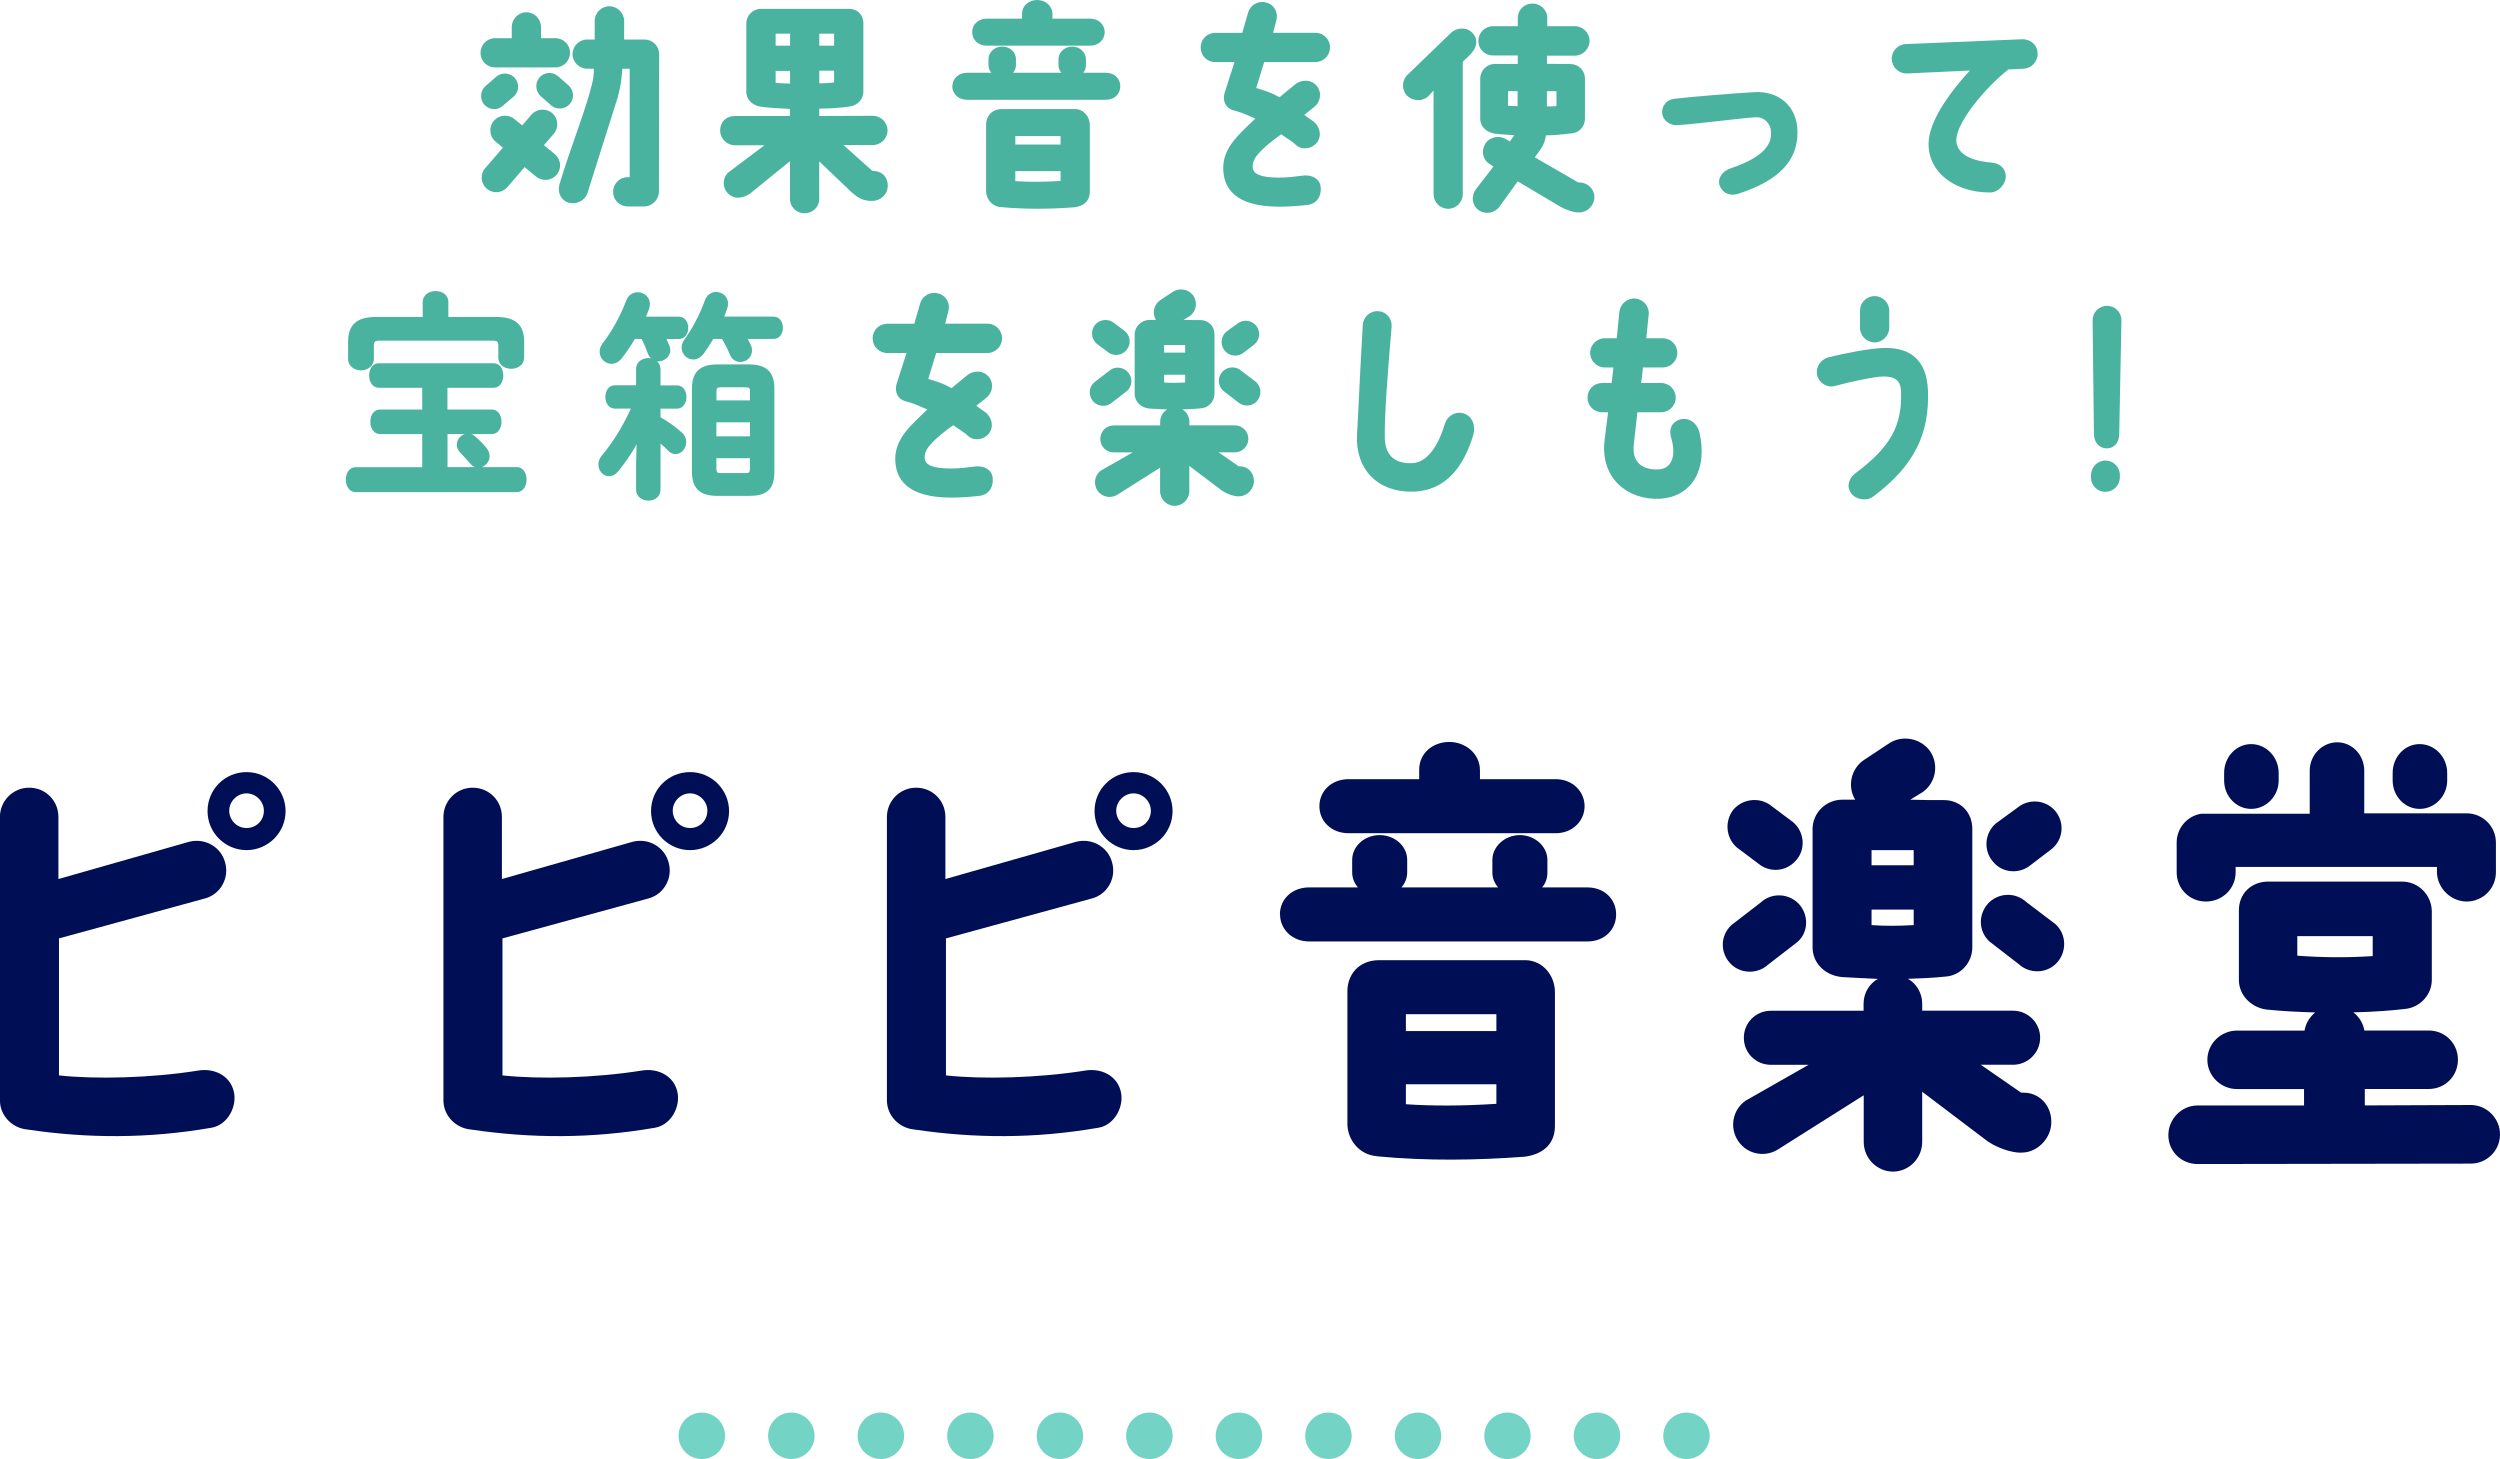 <?xml version="1.0" encoding="UTF-8"?>
<svg id="_レイヤー_2" data-name="レイヤー 2" xmlns="http://www.w3.org/2000/svg" viewBox="0 0 360.77 210.55">
  <defs>
    <style>
      .cls-1 {
        fill: #73d4c6;
      }

      .cls-1, .cls-2, .cls-3 {
        stroke-width: 0px;
      }

      .cls-2 {
        fill: #49b39f;
      }

      .cls-3 {
        fill: #000e56;
      }
    </style>
  </defs>
  <g id="contents">
    <g id="ttl_pipipi-music-hall_sp">
      <g>
        <path class="cls-3" d="M8.51,135.42v19.77c5.31.58,13.38.38,20.09-.7,2.3-.38,4.54.7,5.12,2.94.58,2.24-.9,4.93-3.2,5.31-9.22,1.6-17.92,1.54-26.56.26-2.18-.19-3.97-1.98-3.97-4.22v-40.89c0-2.3,1.86-4.22,4.22-4.22s4.22,1.86,4.22,4.22v8.96l18.88-5.38c2.3-.58,4.61.77,5.18,3.01.64,2.24-.7,4.61-2.94,5.18l-21.05,5.76ZM41.21,117.05c0,3.14-2.56,5.63-5.63,5.63s-5.63-2.5-5.63-5.63,2.5-5.63,5.63-5.63,5.63,2.56,5.63,5.63ZM38.08,116.99c0-1.34-1.15-2.5-2.5-2.5s-2.5,1.15-2.5,2.5,1.09,2.5,2.5,2.5,2.5-1.09,2.5-2.5Z"/>
        <path class="cls-3" d="M72.51,135.42v19.77c5.31.58,13.38.38,20.09-.7,2.3-.38,4.54.7,5.12,2.94.58,2.24-.9,4.93-3.2,5.31-9.22,1.6-17.92,1.54-26.56.26-2.18-.19-3.97-1.98-3.97-4.22v-40.89c0-2.3,1.86-4.22,4.22-4.22s4.22,1.86,4.22,4.22v8.96l18.88-5.38c2.3-.58,4.61.77,5.18,3.01.64,2.24-.7,4.61-2.94,5.18l-21.05,5.76ZM105.21,117.05c0,3.14-2.56,5.63-5.63,5.63s-5.63-2.5-5.63-5.63,2.5-5.63,5.63-5.63,5.63,2.56,5.63,5.63ZM102.08,116.99c0-1.34-1.15-2.5-2.5-2.5s-2.5,1.15-2.5,2.5,1.09,2.5,2.5,2.5,2.5-1.09,2.5-2.5Z"/>
        <path class="cls-3" d="M136.51,135.42v19.77c5.31.58,13.38.38,20.09-.7,2.3-.38,4.54.7,5.12,2.94.58,2.24-.9,4.93-3.2,5.31-9.22,1.6-17.92,1.54-26.56.26-2.18-.19-3.97-1.98-3.97-4.22v-40.89c0-2.3,1.86-4.22,4.22-4.22s4.22,1.86,4.22,4.22v8.96l18.88-5.38c2.3-.58,4.61.77,5.18,3.01.64,2.24-.7,4.61-2.94,5.18l-21.05,5.76ZM169.21,117.05c0,3.14-2.56,5.63-5.63,5.63s-5.63-2.5-5.63-5.63,2.5-5.63,5.63-5.63,5.63,2.56,5.63,5.63ZM166.08,116.99c0-1.34-1.15-2.5-2.5-2.5s-2.5,1.15-2.5,2.5,1.09,2.5,2.5,2.5,2.5-1.09,2.5-2.5Z"/>
        <path class="cls-3" d="M184.7,131.96c0-2.18,1.73-3.9,4.22-3.9h7.04c-.51-.58-.83-1.34-.83-2.18v-1.79c0-1.98,1.79-3.58,3.97-3.58s3.97,1.6,3.97,3.58v1.79c0,.83-.32,1.6-.83,2.18h13.95c-.51-.58-.83-1.34-.83-2.11v-1.86c0-1.92,1.79-3.58,3.97-3.58s3.97,1.66,3.97,3.58v1.86c0,.77-.26,1.54-.77,2.11h6.53c2.5,0,4.16,1.73,4.16,3.9s-1.66,3.9-4.16,3.9h-40.12c-2.5,0-4.22-1.79-4.22-3.9ZM213.57,111.16v1.28h10.94c2.43,0,4.16,1.79,4.16,3.9s-1.73,3.9-4.16,3.9h-29.89c-2.5,0-4.22-1.73-4.22-3.9s1.73-3.9,4.22-3.9h10.18v-1.34c0-2.5,2.05-4.03,4.35-4.03s4.42,1.66,4.42,4.1ZM198.66,166.84c-2.5-.19-4.22-2.37-4.22-4.67v-19.13c0-2.37,1.6-4.42,4.48-4.48h21.25c2.5.06,4.22,2.24,4.22,4.61v19.33c0,2.37-1.47,4.03-4.35,4.42-6.85.51-14.02.64-21.37-.06ZM202.88,148.79h13.06v-2.43h-13.06v2.43ZM202.88,159.35c3.78.26,8.13.26,13.06-.06v-2.82h-13.06v2.88Z"/>
        <path class="cls-3" d="M249.86,133.5l4.22-3.26c1.6-1.47,4.03-1.34,5.5.19,1.47,1.6,1.41,4.1-.19,5.5l-4.22,3.26c-1.6,1.47-4.1,1.34-5.5-.19-1.47-1.6-1.41-4.03.19-5.5ZM250.18,116.79c1.41-1.6,3.9-1.79,5.5-.45l3.07,2.3c1.66,1.41,1.86,3.9.45,5.5-1.41,1.66-3.84,1.86-5.5.45l-3.07-2.3c-1.6-1.41-1.79-3.84-.45-5.5ZM268.93,158.07l-12.16,7.68c-1.92,1.34-4.54.9-5.89-1.02-1.34-1.92-.9-4.54,1.02-5.89l9.09-5.18h-5.44c-2.18,0-3.9-1.73-3.9-3.9s1.73-3.9,3.9-3.9h13.38v-1.02c0-1.54.83-2.88,2.05-3.58-1.79-.06-3.58-.19-5.12-.26-2.37-.19-4.29-1.92-4.29-4.29v-17.09c0-2.3,1.92-4.22,4.29-4.22h1.86c-1.15-1.86-.64-4.42,1.22-5.7l3.58-2.37c1.92-1.34,4.67-.83,6.02,1.09,1.28,1.92.83,4.54-1.09,5.89l-1.79,1.09c1.66.06,3.39.06,4.99.06,2.24.06,3.97,1.73,3.97,4.16v17.09c0,2.24-1.73,4.1-3.9,4.22-1.73.19-3.52.26-5.38.32,1.22.7,2.05,2.05,2.05,3.58v1.02h13.12c2.11,0,3.9,1.73,3.9,3.9s-1.79,3.9-3.9,3.9h-4.67l5.82,4.03h.26c2.37-.06,4.1,1.86,4.1,4.16.06,2.37-1.98,4.42-4.1,4.48-.9.13-3.14-.32-5.06-1.6l-9.47-7.17v7.23c0,2.37-1.92,4.29-4.22,4.29s-4.22-1.92-4.22-4.29v-6.72ZM270.08,124.86h6.08v-2.18h-6.08v2.18ZM276.16,133.5v-2.24h-6.08v2.24c1.79.13,3.78.13,6.08,0ZM286.91,130.36c1.47-1.54,3.9-1.66,5.5-.19l4.22,3.2c1.6,1.47,1.66,3.97.19,5.57-1.41,1.54-3.9,1.66-5.5.19l-4.22-3.26c-1.6-1.47-1.66-3.9-.19-5.5ZM287.61,124.35c-1.41-1.6-1.22-4.1.38-5.5l3.07-2.24c1.66-1.41,4.1-1.22,5.5.38,1.41,1.66,1.22,4.1-.45,5.5l-3.01,2.3c-1.66,1.41-4.16,1.22-5.5-.45Z"/>
        <path class="cls-3" d="M360.77,163.7c0,2.37-1.92,4.22-4.22,4.22l-39.42.06c-2.37,0-4.22-1.86-4.22-4.16s1.86-4.29,4.22-4.29h15.36v-2.37h-9.66c-2.37,0-4.29-1.92-4.29-4.22s1.92-4.22,4.29-4.22h9.73c.19-1.09.77-1.98,1.54-2.62-2.43-.06-4.8-.19-6.66-.38-2.37-.13-4.35-1.98-4.35-4.29v-9.92c-.06-2.62,1.86-4.29,4.22-4.29h19.33c2.37,0,4.22,1.92,4.29,4.22v9.98c0,2.11-1.66,3.9-3.71,4.16-2.11.26-4.8.45-7.62.51.83.64,1.41,1.54,1.6,2.62h9.28c2.37,0,4.22,1.86,4.22,4.22s-1.86,4.22-4.22,4.22h-9.22v2.37l15.29-.06c2.3,0,4.22,1.92,4.22,4.22ZM341.18,111.23v6.14h14.78c2.3,0,4.22,1.86,4.22,4.22v4.29c0,2.37-1.92,4.22-4.22,4.22s-4.29-1.98-4.29-4.29v-.7h-29.05v.77c0,2.37-1.92,4.22-4.29,4.22s-4.22-1.86-4.22-4.22v-4.29c0-2.11,1.54-3.84,3.52-4.16h15.68v-6.21c0-2.24,1.79-4.1,3.97-4.1s3.9,1.86,3.9,4.1ZM324.86,116.73c-2.18,0-3.9-1.86-3.9-4.1v-1.09c0-2.3,1.73-4.16,3.9-4.16s3.97,1.86,3.97,4.16v1.09c0,2.24-1.79,4.1-3.97,4.1ZM331.52,137.91c3.33.26,7.04.32,10.88.06v-2.88h-10.88v2.82ZM349.18,116.73c-2.18,0-3.9-1.86-3.9-4.1v-1.09c0-2.3,1.73-4.16,3.9-4.16s3.97,1.86,3.97,4.16v1.09c0,2.24-1.79,4.1-3.97,4.1Z"/>
      </g>
      <g>
        <path class="cls-1" d="M101.28,210.55c-.22,0-.44-.02-.66-.07-.21-.04-.42-.1-.63-.19-.2-.08-.39-.18-.57-.3-.19-.13-.36-.27-.51-.42-.63-.63-.99-1.49-.99-2.37s.36-1.75.99-2.38c.15-.15.32-.29.51-.41.18-.12.37-.23.57-.31.21-.08.42-.15.63-.19.43-.09.88-.09,1.31,0,.22.04.43.11.63.19.2.08.4.19.58.31.18.12.36.26.51.41.15.16.29.33.42.51.12.19.22.38.3.58.09.21.15.42.2.63.04.22.06.44.06.66,0,.88-.36,1.74-.98,2.37-.15.15-.33.29-.51.42-.18.12-.38.22-.58.3-.2.09-.41.15-.63.19-.21.05-.43.07-.65.07Z"/>
        <path class="cls-1" d="M227.1,207.2c0-1.86,1.5-3.36,3.36-3.36h0c1.85,0,3.35,1.5,3.35,3.36h0c0,1.85-1.5,3.35-3.35,3.35h0c-1.86,0-3.36-1.5-3.36-3.35ZM214.19,207.2c0-1.86,1.5-3.36,3.35-3.36h0c1.85,0,3.35,1.5,3.35,3.36h0c0,1.85-1.5,3.35-3.35,3.35h0c-1.85,0-3.35-1.5-3.35-3.35ZM201.27,207.2c0-1.86,1.5-3.36,3.35-3.36h0c1.85,0,3.36,1.5,3.36,3.36h0c0,1.85-1.51,3.35-3.36,3.35h0c-1.85,0-3.35-1.5-3.35-3.35ZM188.35,207.2c0-1.86,1.5-3.36,3.35-3.36h0c1.86,0,3.36,1.5,3.36,3.36h0c0,1.85-1.5,3.35-3.36,3.35h0c-1.85,0-3.35-1.5-3.35-3.35ZM175.43,207.2c0-1.86,1.5-3.36,3.36-3.36h0c1.85,0,3.35,1.5,3.35,3.36h0c0,1.85-1.5,3.35-3.35,3.35h0c-1.86,0-3.36-1.5-3.36-3.35ZM162.51,207.2c0-1.86,1.5-3.36,3.36-3.36h0c1.85,0,3.35,1.5,3.35,3.36h0c0,1.85-1.5,3.35-3.35,3.35h0c-1.86,0-3.36-1.5-3.36-3.35ZM149.6,207.2c0-1.86,1.5-3.36,3.35-3.36h0c1.85,0,3.35,1.5,3.35,3.36h0c0,1.85-1.5,3.35-3.35,3.35h0c-1.85,0-3.35-1.5-3.35-3.35ZM136.68,207.2c0-1.86,1.5-3.36,3.35-3.36h0c1.85,0,3.36,1.5,3.36,3.36h0c0,1.85-1.51,3.35-3.36,3.35h0c-1.85,0-3.35-1.5-3.35-3.35ZM123.76,207.2c0-1.86,1.5-3.36,3.35-3.36h0c1.86,0,3.36,1.5,3.36,3.36h0c0,1.85-1.5,3.35-3.36,3.35h0c-1.85,0-3.35-1.5-3.35-3.35ZM110.84,207.2c0-1.86,1.5-3.36,3.36-3.36h0c1.85,0,3.35,1.5,3.35,3.36h0c0,1.85-1.5,3.35-3.35,3.35h0c-1.86,0-3.36-1.5-3.36-3.35Z"/>
        <path class="cls-1" d="M243.37,210.55c-.21,0-.44-.02-.65-.07-.22-.04-.43-.1-.63-.19-.2-.08-.4-.18-.58-.3-.18-.13-.35-.27-.51-.42-.62-.63-.98-1.49-.98-2.37s.36-1.75.98-2.38c.16-.15.33-.29.51-.41.18-.12.38-.23.58-.31s.41-.15.63-.19c.43-.09.88-.09,1.31,0,.21.04.43.11.63.19.2.08.39.19.58.31.18.12.35.26.51.41.15.16.29.33.41.51.12.19.23.38.31.58.09.21.15.42.19.63.05.22.07.44.07.66,0,.88-.36,1.74-.98,2.37-.16.15-.33.29-.51.42-.19.12-.38.22-.58.3-.2.09-.42.15-.63.19-.22.05-.44.07-.66.07Z"/>
      </g>
      <g>
        <path class="cls-2" d="M69.34,7.62c0-1.15.93-2.11,2.11-2.11h2.4v-1.6c0-1.18.96-2.14,2.11-2.14s2.11.96,2.11,2.14v1.6h2.08c1.18,0,2.11.96,2.11,2.11s-.93,2.11-2.11,2.11h-8.7c-1.18,0-2.11-.93-2.11-2.11ZM69.91,15.13c-.7-.8-.64-1.98.13-2.69l1.54-1.34c.77-.7,1.98-.64,2.69.13.7.77.67,1.98-.13,2.69l-1.54,1.31c-.77.74-1.95.67-2.69-.1ZM70.04,24.25l2.53-2.94-1.12-.93c-.86-.77-.93-2.11-.16-2.98.8-.86,2.14-.96,3.01-.16l1.06.86,1.34-1.57c.77-.86,2.11-.96,3.01-.19.86.77.96,2.11.19,2.98l-1.41,1.63,1.63,1.34c.86.77.96,2.11.16,2.98-.77.86-2.11.93-2.98.16l-1.6-1.31-2.5,2.91c-.77.86-2.08.96-2.98.19-.86-.77-.96-2.11-.19-2.98ZM78.07,13.92c-.8-.67-.9-1.89-.26-2.69.67-.83,1.89-.93,2.69-.26l1.5,1.31c.8.67.93,1.89.26,2.69-.67.8-1.89.93-2.69.26l-1.5-1.31ZM90.07,3.01v2.69h2.94c1.15,0,2.11.93,2.11,2.11,0,.1-.03,19.87-.03,19.87-.03,1.22-1.09,2.11-2.11,2.11h-2.4c-1.18,0-2.11-.96-2.11-2.11s.93-2.11,2.11-2.11h.29v-15.65h-1.06c-.13,1.6-.22,2.46-.67,4.13l-4.35,13.76c-.32,1.12-1.6,1.76-2.72,1.44-1.12-.32-1.66-1.5-1.34-2.62,1.44-4.9,3.68-10.4,4.67-14.37.29-1.12.29-1.57.29-2.34h-.93c-1.18,0-2.14-.96-2.14-2.11s.96-2.11,2.14-2.11h1.06v-2.69c0-1.15.96-2.11,2.11-2.11s2.14.96,2.14,2.11Z"/>
        <path class="cls-2" d="M118.23,15.68v1.06l7.74-.03c1.15,0,2.11.96,2.11,2.11s-.96,2.11-2.11,2.11h-4.26l4.19,3.74h.03c1.18-.03,2.18.7,2.18,2.14,0,1.25-1.06,2.18-2.21,2.18h-.45c-1.06-.1-1.73-.51-2.56-1.25l-4.67-4.45v5.44c0,1.15-.96,2.05-2.11,2.05s-2.11-.9-2.11-2.05v-5.47l-5.79,4.7c-1.15.74-2.34.8-3.17-.06-.8-.8-.83-2.24.1-3.04l5.18-3.9h-4.26c-1.18,0-2.14-.96-2.14-2.14s.83-2.08,2.14-2.08h7.94v-1.02c-.96-.06-3.3-.16-4.19-.32-1.15-.16-2.11-.96-2.11-2.14V3.39c0-1.15.93-2.11,2.08-2.11h12.7c1.18-.03,2.11.77,2.11,2.11v9.86c0,.99-.74,1.98-2.11,2.14-.99.16-3.01.29-4.26.29ZM114.01,4.86h-2.08v1.73h2.08v-1.73ZM114.01,10.24h-2.08v1.73c.58.03,1.54.06,2.08.1v-1.82ZM118.23,6.59h2.14v-1.73h-2.14v1.73ZM118.23,12.03c.83,0,1.5-.06,2.14-.13v-1.7h-2.14v1.82Z"/>
        <path class="cls-2" d="M137.44,12.45c0-1.09.86-1.95,2.11-1.95h3.52c-.26-.29-.42-.67-.42-1.09v-.9c0-.99.9-1.79,1.98-1.79s1.98.8,1.98,1.79v.9c0,.42-.16.8-.42,1.09h6.98c-.26-.29-.42-.67-.42-1.06v-.93c0-.96.9-1.79,1.98-1.79s1.98.83,1.98,1.79v.93c0,.38-.13.77-.38,1.06h3.26c1.25,0,2.08.86,2.08,1.95s-.83,1.95-2.08,1.95h-20.06c-1.25,0-2.11-.9-2.11-1.95ZM151.87,2.05v.64h5.47c1.22,0,2.08.9,2.08,1.95s-.86,1.95-2.08,1.95h-14.94c-1.25,0-2.11-.86-2.11-1.95s.86-1.95,2.11-1.95h5.09v-.67c0-1.25,1.02-2.02,2.18-2.02s2.21.83,2.21,2.05ZM144.41,29.89c-1.25-.1-2.11-1.18-2.11-2.34v-9.57c0-1.18.8-2.21,2.24-2.24h10.62c1.25.03,2.11,1.12,2.11,2.3v9.66c0,1.18-.74,2.02-2.18,2.21-3.42.26-7.01.32-10.69-.03ZM146.52,20.86h6.53v-1.22h-6.53v1.22ZM146.52,26.14c1.89.13,4.06.13,6.53-.03v-1.41h-6.53v1.44Z"/>
        <path class="cls-2" d="M191.93,6.85c0,1.18-.96,2.11-2.11,2.11h-7.39l-1.15,3.74c1.09.35,2.14.61,3.36,1.34.74-.64,1.57-1.28,2.37-1.95.7-.51,2.14-.8,3.07.38.7.93.48,2.27-.45,2.98-.48.38-.96.77-1.41,1.12.32.32,1.25.83,1.57,1.18.8.83.93,2.11.16,2.94-.8.86-2.18.99-3.01.16-.48-.48-1.57-1.09-2.05-1.47-1.12.8-2.56,1.86-3.58,3.14-.35.45-.58,1.09-.54,1.57,0,.99,1.09,1.54,3.78,1.54,1.28,0,2.5-.16,3.49-.29,1.15-.16,2.37.38,2.53,1.54.19,1.28-.45,2.5-1.86,2.69-1.15.13-2.62.26-4.16.26-6.46-.03-8-2.78-8.03-5.57,0-1.44.54-2.72,1.5-3.94.74-.93,1.82-1.98,3.14-3.2-.86-.38-2.05-.93-2.98-1.15-1.7-.38-1.66-1.89-1.47-2.53l1.44-4.48h-2.78c-1.18,0-2.11-.93-2.11-2.11s.93-2.11,2.11-2.11h3.9l.86-2.98c.35-1.12,1.54-1.73,2.66-1.38,1.12.32,1.73,1.5,1.38,2.62l-.45,1.73h6.11c1.15,0,2.11.93,2.11,2.11Z"/>
        <path class="cls-2" d="M203,13.76c-.77-.86-.7-2.24.16-3.01l6.27-6.05c.86-.77,2.27-.8,3.07.06.77.86.77,1.92-.26,3.04l-1.15,1.12v19.07c0,1.18-.93,2.14-2.11,2.14s-2.11-.96-2.11-2.14v-14.91l-.77.83c-.9.8-2.3.7-3.1-.16ZM213.34,5.89c0-1.15.93-2.11,2.11-2.11h3.58v-1.25c.03-1.15.96-2.02,2.11-2.02s2.14.9,2.14,2.05v1.22h4c1.15,0,2.11.96,2.11,2.11s-.96,2.14-2.11,2.14h-4.03v1.18c1.47,0,2.18.03,3.36.03s2.11.93,2.11,2.08v5.82c0,1.15-.86,2.05-1.98,2.11-1.31.16-2.37.26-3.65.29-.13.74-.22,1.15-.7,1.89l-.9,1.28,6.27,3.62h.19c1.15,0,2.14.96,2.14,2.11s-.99,2.21-2.14,2.21h-.42c-.61-.06-1.73-.45-2.37-.83l-6.14-3.65-2.66,3.68c-.67.93-2.08,1.15-3.01.45-.96-.7-1.06-2.05-.38-2.98.61-.83,1.66-2.08,2.53-3.3l-.58-.38c-.99-.64-1.18-1.92-.58-2.91.64-.99,2.02-1.25,3.01-.64l.54.32c.1-.16.22-.29.29-.42.13-.16.22-.32.32-.48-.93-.06-1.98-.13-2.78-.22-1.15-.19-2.11-.96-2.11-2.14v-5.82c0-1.15.96-2.11,2.11-2.11h3.3v-1.22h-3.58c-1.18,0-2.11-.93-2.11-2.11ZM219,13.15h-1.38v2.11c.35.03.8.03,1.38.06v-2.18ZM223.23,15.36c.51-.03.8.03,1.38-.06v-2.14h-1.38v2.21Z"/>
        <path class="cls-2" d="M259.39,19.1c0,4.13-2.69,6.94-8.45,8.83-1.54.51-2.53-.29-2.82-1.28-.22-.83.26-1.92,1.73-2.4,5.73-1.92,5.73-4.19,5.73-5.15,0-1.15-.9-2.24-2.21-2.18-2.18.13-8.67.99-11.42,1.15-.38.06-1.92-.29-2.08-1.73-.1-1.06.67-1.98,1.73-2.08,3.04-.35,8.29-.77,11.55-.96,3.39-.22,6.24,1.89,6.24,5.79Z"/>
        <path class="cls-2" d="M272.99,8.54c-.03-1.18.9-2.14,2.05-2.18l16.83-.7c.86,0,2.11.54,2.18,2.05.03,1.18-.9,2.18-2.08,2.21l-2.14.1c-3.2,2.5-7.36,7.42-7.52,10.08-.06,1.57,1.22,3.04,5.06,3.36,1.15.1,2.05.77,2.08,1.95.03,1.15-1.09,2.37-2.24,2.37-5.7,0-9.47-3.55-8.83-7.9.45-3.04,3.26-6.88,5.89-9.7l-9.09.42c-1.18.03-2.14-.9-2.18-2.05Z"/>
        <g>
          <path class="cls-2" d="M64.31,59.36h6.68c.75,0,1.12.74,1.12,1.5s-.37,1.5-1.12,1.5h-6.68v5.31h10.28c.78,0,1.15.77,1.15,1.54s-.37,1.54-1.15,1.54h-23.27c-.75,0-1.15-.77-1.15-1.54s.4-1.54,1.15-1.54h9.88v-5.31h-6.36c-.75,0-1.12-.77-1.12-1.5s.37-1.5,1.12-1.5h6.36v-3.68h-6.54c-.75,0-1.12-.77-1.12-1.5s.37-1.5,1.12-1.5h16.58c.75,0,1.12.74,1.12,1.5s-.37,1.5-1.12,1.5h-6.94v3.68ZM61.26,43.62c0-.9.81-1.34,1.58-1.34s1.58.45,1.58,1.34v2.4h7.17c2.74,0,3.77,1.06,3.77,3.33v2.24c0,.93-.81,1.38-1.58,1.38s-1.61-.45-1.61-1.38v-1.7c0-.7-.26-.99-1.09-.99h-16.3c-.83,0-1.09.29-1.09.99v1.89c0,.93-.81,1.41-1.58,1.41s-1.61-.48-1.61-1.41v-2.43c0-2.27,1.04-3.33,3.77-3.33h7v-2.4ZM69.99,64.77c.29.35.43.7.43,1.06,0,.77-.66,1.41-1.38,1.41-.32,0-.66-.13-.92-.45-.49-.58-1.04-1.15-1.5-1.63-.29-.29-.43-.64-.43-.96,0-.74.63-1.38,1.35-1.38.29,0,.58.1.86.35.52.45,1.09.99,1.58,1.6Z"/>
          <path class="cls-2" d="M74.59,71.02h-23.27c-.93,0-1.42-.91-1.42-1.8s.49-1.8,1.42-1.8h9.61v-4.78h-6.1c-.91,0-1.39-.89-1.39-1.77,0-1.04.57-1.77,1.39-1.77h6.1v-3.14h-6.27c-.91,0-1.39-.89-1.39-1.77,0-1.04.57-1.77,1.39-1.77h16.58c.82,0,1.39.73,1.39,1.77,0,.88-.48,1.77-1.39,1.77h-6.67v3.14h6.41c.82,0,1.39.73,1.39,1.77,0,.88-.48,1.77-1.39,1.77h-2.96c.19.07.37.18.54.33.66.57,1.19,1.11,1.61,1.63.33.4.49.81.49,1.22,0,.72-.5,1.36-1.14,1.59h5.05c.97,0,1.42.94,1.42,1.8s-.44,1.8-1.42,1.8ZM51.33,67.95c-.58,0-.88.64-.88,1.27s.3,1.27.88,1.27h23.27c.7,0,.88-.8.88-1.27s-.19-1.27-.88-1.27h-10.55v-5.85h6.95c.63,0,.85-.74.85-1.24,0-.62-.26-1.24-.85-1.24h-6.95v-4.21h7.21c.63,0,.86-.74.86-1.24,0-.62-.26-1.24-.86-1.24h-16.58c-.59,0-.85.62-.85,1.24,0,.5.23,1.24.85,1.24h6.8v4.21h-6.63c-.59,0-.86.62-.86,1.24,0,.5.23,1.24.86,1.24h6.63v5.85h-10.14ZM64.58,67.41h3.96c-.24-.09-.46-.25-.63-.46-.47-.55-.99-1.1-1.48-1.61-.32-.32-.51-.74-.51-1.15,0-.7.48-1.33,1.12-1.56h-2.46v4.78ZM67.54,63.08c-.58,0-1.09.52-1.09,1.11,0,.27.13.55.35.77.5.52,1.03,1.08,1.51,1.65.25.31.56.35.72.35.59,0,1.11-.53,1.11-1.14,0-.29-.12-.59-.37-.89h0c-.4-.5-.91-1.01-1.55-1.57-.22-.2-.44-.29-.69-.29ZM52.11,53.45c-.93,0-1.88-.58-1.88-1.68v-2.43c0-2.49,1.25-3.6,4.04-3.6h6.73v-2.13c0-1.06.93-1.61,1.85-1.61s1.85.5,1.85,1.61v2.13h6.9c2.79,0,4.04,1.11,4.04,3.6v2.24c0,1.08-.93,1.64-1.85,1.64s-1.88-.51-1.88-1.64v-1.7c0-.54-.12-.72-.83-.72h-16.3c-.71,0-.83.18-.83.72v1.89c0,1.09-.95,1.68-1.85,1.68ZM54.27,46.29c-2.52,0-3.5.86-3.5,3.06v2.43c0,.78.7,1.14,1.34,1.14s1.32-.39,1.32-1.14v-1.89c0-.88.41-1.26,1.36-1.26h16.3c.95,0,1.36.38,1.36,1.26v1.7c0,.77.68,1.11,1.35,1.11.63,0,1.32-.35,1.32-1.11v-2.24c0-2.2-.98-3.06-3.5-3.06h-7.44v-2.67c0-.74-.66-1.08-1.32-1.08s-1.32.34-1.32,1.08v2.67h-7.26Z"/>
        </g>
        <g>
          <path class="cls-2" d="M92.17,62.98c-.86,1.73-1.96,3.42-3.2,4.9-.35.42-.72.58-1.09.58-.69,0-1.27-.64-1.27-1.44,0-.35.14-.74.43-1.09,1.76-2.08,3.25-4.61,4.41-7.23h-2.74c-.72,0-1.09-.7-1.09-1.41s.37-1.41,1.06-1.41h3.37v-2.59c0-.9.75-1.34,1.5-1.34s1.5.45,1.5,1.34v2.59h2.65c.72,0,1.09.7,1.09,1.41s-.37,1.41-1.09,1.41h-2.65v1.66c1.18.64,2.22,1.41,3.08,2.18.46.38.63.86.63,1.28,0,.77-.6,1.44-1.27,1.44-.32,0-.63-.13-.92-.45-.43-.45-.98-.93-1.53-1.38v7.2c0,.9-.75,1.34-1.5,1.34s-1.5-.45-1.5-1.34v-3.68l.12-3.97ZM97.95,45.95c.75,0,1.09.67,1.09,1.34s-.35,1.34-1.09,1.34h-2.22c.23.42.4.83.58,1.25.09.22.14.42.14.61,0,.83-.72,1.38-1.44,1.38-.52,0-1.04-.29-1.3-.99-.26-.7-.55-1.44-.95-2.24h-1.32c-.6,1.06-1.27,2.05-1.93,2.88-.4.51-.86.7-1.3.7-.78,0-1.44-.67-1.44-1.47,0-.38.14-.77.43-1.12,1.35-1.73,2.62-4.1,3.4-6.18.26-.7.86-1.02,1.41-1.02.78,0,1.5.58,1.5,1.41,0,.22-.03.42-.12.64-.17.48-.37.99-.6,1.47h5.15ZM111.63,45.95c.75,0,1.09.67,1.09,1.34s-.35,1.34-1.09,1.34h-4.17c.26.42.46.86.66,1.28.12.22.14.45.14.67,0,.8-.69,1.38-1.41,1.38-.49,0-1.01-.26-1.27-.9-.32-.77-.72-1.6-1.21-2.43h-1.58c-.46.8-.98,1.6-1.47,2.27-.4.51-.83.7-1.27.7-.75,0-1.41-.67-1.41-1.47,0-.32.11-.67.37-1.02,1.18-1.6,2.27-3.74,2.99-5.76.26-.67.81-.96,1.35-.96.72,0,1.44.54,1.44,1.41,0,.19-.03.42-.12.64-.17.48-.35.99-.58,1.5h7.51ZM103.54,71.3c-2.48,0-3.43-1.02-3.43-3.23v-11.97c0-2.21.95-3.23,3.43-3.23h4.52c2.48,0,3.43,1.02,3.43,3.23v11.97c0,2.66-1.24,3.23-3.43,3.23h-4.52ZM108.49,56.58c0-.7-.17-.96-.92-.96h-3.54c-.75,0-.92.26-.92.96v1.47h5.38v-1.47ZM103.11,63.23h5.38v-2.56h-5.38v2.56ZM107.57,68.54c.75,0,.92-.26.92-.96v-1.73h-5.38v1.73c0,.77.23.96.92.96h3.54Z"/>
          <path class="cls-2" d="M93.55,72.24c-.88,0-1.76-.55-1.76-1.61v-3.68l.08-2.83c-.79,1.41-1.71,2.75-2.69,3.93-.37.44-.81.67-1.3.67-.85,0-1.53-.77-1.53-1.71,0-.42.17-.87.49-1.26,1.59-1.88,3.03-4.22,4.2-6.79h-2.32c-.89,0-1.36-.84-1.36-1.68s.46-1.68,1.33-1.68h3.1v-2.32c0-1.21,1.16-1.76,2.15-1.58-.2-.19-.36-.44-.47-.73-.23-.64-.5-1.32-.86-2.06h-1c-.59,1.02-1.24,1.98-1.87,2.78-.52.67-1.11.81-1.5.81-.93,0-1.71-.8-1.71-1.74,0-.45.17-.9.49-1.29,1.27-1.62,2.55-3.96,3.35-6.1.27-.73.92-1.2,1.66-1.2.97,0,1.76.75,1.76,1.68,0,.27-.04.49-.13.74-.15.41-.29.78-.44,1.11h4.74c.94,0,1.36.84,1.36,1.61s-.43,1.61-1.36,1.61h-1.78c.14.29.26.58.38.87.09.23.17.47.17.72,0,1.1-1.05,1.73-1.91,1.63.3.27.5.65.5,1.15v2.32h2.38c.89,0,1.36.84,1.36,1.68s-.47,1.68-1.36,1.68h-2.38v1.24c1.04.58,2.05,1.3,2.99,2.13.63.52.72,1.15.72,1.48,0,.91-.72,1.71-1.53,1.71-.42,0-.8-.18-1.12-.54-.28-.29-.64-.62-1.06-.98v6.63c0,1.06-.89,1.61-1.76,1.61ZM92.47,61.77l-.15,5.18v3.67c0,.74.64,1.08,1.23,1.08s1.23-.34,1.23-1.08v-7.76l.44.36c.64.52,1.16.99,1.55,1.4.22.25.46.37.73.37.52,0,1-.56,1-1.17,0-.23-.07-.69-.54-1.07-.96-.85-1.98-1.57-3.04-2.15l-.14-.08v-2.09h2.92c.54,0,.83-.57.83-1.14s-.28-1.14-.83-1.14h-2.92v-2.86c0-.74-.64-1.08-1.23-1.08s-1.23.34-1.23,1.08v2.86h-3.64c-.52,0-.8.57-.8,1.14s.28,1.14.83,1.14h3.15l-.16.38c-1.21,2.77-2.75,5.29-4.45,7.3-.24.29-.37.62-.37.92,0,.65.45,1.17,1,1.17.33,0,.62-.16.89-.48,1.2-1.42,2.29-3.1,3.16-4.84l.54-1.08ZM92.02,42.7c-.41,0-.93.22-1.16.85-.82,2.19-2.14,4.59-3.44,6.25-.25.31-.38.63-.38.95,0,.65.54,1.2,1.17,1.2.41,0,.77-.2,1.08-.6.65-.81,1.31-1.79,1.91-2.85l.08-.13h1.64l.07.15c.41.82.71,1.58.96,2.27.26.71.77.82,1.04.82.56,0,1.17-.42,1.17-1.11,0-.13-.04-.28-.13-.51-.18-.42-.34-.82-.56-1.21l-.22-.4h2.67c.61,0,.83-.58.83-1.08s-.22-1.08-.83-1.08h-5.58l.18-.38c.2-.41.39-.88.59-1.45.07-.18.1-.34.1-.55,0-.7-.64-1.14-1.23-1.14ZM108.06,71.56h-4.52c-2.55,0-3.69-1.08-3.69-3.5v-11.97c0-2.42,1.14-3.5,3.69-3.5h4.52c2.55,0,3.69,1.08,3.69,3.5v11.97c0,2.9-1.48,3.5-3.69,3.5ZM103.54,53.13c-2.27,0-3.16.83-3.16,2.96v11.97c0,2.13.89,2.96,3.16,2.96h4.52c2.05,0,3.16-.47,3.16-2.96v-11.97c0-2.13-.89-2.96-3.16-2.96h-4.52ZM107.57,68.81h-3.54c-.87,0-1.19-.33-1.19-1.23v-2h5.92v2c0,.76-.2,1.23-1.19,1.23ZM103.38,66.12v1.46c0,.63.12.69.65.69h3.54c.56,0,.65-.1.65-.69v-1.46h-4.85ZM108.76,63.5h-5.92v-3.1h5.92v3.1ZM103.38,62.97h4.85v-2.02h-4.85v2.02ZM108.76,58.32h-5.92v-1.74c0-.76.2-1.23,1.19-1.23h3.54c.99,0,1.19.47,1.19,1.23v1.74ZM103.38,57.78h4.85v-1.2c0-.6-.09-.69-.65-.69h-3.54c-.56,0-.65.1-.65.69v1.2ZM106.85,52.24c-.68,0-1.25-.4-1.52-1.06-.32-.78-.7-1.54-1.12-2.27h-1.28c-.44.75-.93,1.51-1.41,2.16-.43.54-.92.81-1.48.81-.91,0-1.68-.8-1.68-1.74,0-.4.15-.8.43-1.18,1.12-1.52,2.23-3.65,2.96-5.69.28-.71.87-1.14,1.6-1.14.84,0,1.71.63,1.71,1.68,0,.26-.04.51-.13.74l-.08.23c-.11.3-.21.6-.34.91h7.11c.94,0,1.36.84,1.36,1.61s-.43,1.61-1.36,1.61h-3.71c.12.23.23.46.34.68l.1.21c.15.3.17.59.17.79,0,.91-.75,1.64-1.68,1.64ZM102.64,48.37h1.89l.08.13c.46.79.88,1.62,1.23,2.47.27.66.8.73,1.02.73.55,0,1.14-.45,1.14-1.11,0-.23-.04-.4-.11-.55l-.11-.22c-.17-.35-.34-.71-.55-1.04l-.25-.41h4.66c.61,0,.83-.58.83-1.08s-.22-1.08-.83-1.08h-7.93l.17-.38c.19-.42.34-.84.48-1.24l.09-.24c.07-.17.1-.36.1-.55,0-.71-.6-1.14-1.17-1.14-.51,0-.91.29-1.1.79-.75,2.11-1.86,4.24-3.03,5.82-.21.29-.32.58-.32.87,0,.64.53,1.2,1.14,1.2.39,0,.74-.2,1.06-.6.48-.66,1-1.46,1.45-2.24l.08-.13Z"/>
        </g>
        <path class="cls-2" d="M144.6,48.83c0,1.18-.96,2.11-2.11,2.11h-7.39l-1.15,3.74c1.09.35,2.14.61,3.36,1.34.74-.64,1.57-1.28,2.37-1.95.7-.51,2.14-.8,3.07.38.7.93.48,2.27-.45,2.98-.48.38-.96.77-1.41,1.12.32.32,1.25.83,1.57,1.18.8.83.93,2.11.16,2.94-.8.86-2.18.99-3.01.16-.48-.48-1.57-1.09-2.05-1.47-1.12.8-2.56,1.86-3.58,3.14-.35.45-.58,1.09-.54,1.57,0,.99,1.09,1.54,3.78,1.54,1.28,0,2.5-.16,3.49-.29,1.15-.16,2.37.38,2.53,1.54.19,1.28-.45,2.5-1.86,2.69-1.15.13-2.62.26-4.16.26-6.46-.03-8-2.78-8.03-5.57,0-1.44.54-2.72,1.5-3.94.74-.93,1.82-1.98,3.14-3.2-.86-.38-2.05-.93-2.98-1.15-1.7-.38-1.66-1.89-1.47-2.53l1.44-4.48h-2.78c-1.18,0-2.11-.93-2.11-2.11s.93-2.11,2.11-2.11h3.9l.86-2.98c.35-1.12,1.54-1.73,2.66-1.38,1.12.32,1.73,1.5,1.38,2.62l-.45,1.73h6.11c1.15,0,2.11.93,2.11,2.11Z"/>
        <path class="cls-2" d="M157.88,55.2l2.11-1.63c.8-.74,2.02-.67,2.75.1.74.8.7,2.05-.1,2.75l-2.11,1.63c-.8.74-2.05.67-2.75-.1-.74-.8-.7-2.02.1-2.75ZM158.04,46.85c.7-.8,1.95-.9,2.75-.22l1.54,1.15c.83.7.93,1.95.22,2.75-.7.83-1.92.93-2.75.22l-1.54-1.15c-.8-.7-.9-1.92-.22-2.75ZM167.42,67.49l-6.08,3.84c-.96.67-2.27.45-2.94-.51-.67-.96-.45-2.27.51-2.94l4.54-2.59h-2.72c-1.09,0-1.95-.86-1.95-1.95s.86-1.95,1.95-1.95h6.69v-.51c0-.77.42-1.44,1.02-1.79-.9-.03-1.79-.1-2.56-.13-1.18-.1-2.14-.96-2.14-2.14v-8.54c0-1.15.96-2.11,2.14-2.11h.93c-.58-.93-.32-2.21.61-2.85l1.79-1.18c.96-.67,2.34-.42,3.01.54.64.96.42,2.27-.54,2.94l-.9.54c.83.03,1.7.03,2.5.03,1.12.03,1.98.86,1.98,2.08v8.54c0,1.12-.86,2.05-1.95,2.11-.86.1-1.76.13-2.69.16.61.35,1.02,1.02,1.02,1.79v.51h6.56c1.06,0,1.95.86,1.95,1.95s-.9,1.95-1.95,1.95h-2.34l2.91,2.02h.13c1.18-.03,2.05.93,2.05,2.08.03,1.18-.99,2.21-2.05,2.24-.45.06-1.57-.16-2.53-.8l-4.74-3.58v3.62c0,1.18-.96,2.14-2.11,2.14s-2.11-.96-2.11-2.14v-3.36ZM167.99,50.88h3.04v-1.09h-3.04v1.09ZM171.03,55.2v-1.12h-3.04v1.12c.9.06,1.89.06,3.04,0ZM176.41,53.63c.74-.77,1.95-.83,2.75-.1l2.11,1.6c.8.74.83,1.98.1,2.78-.7.77-1.95.83-2.75.1l-2.11-1.63c-.8-.74-.83-1.95-.1-2.75ZM176.76,50.63c-.7-.8-.61-2.05.19-2.75l1.54-1.12c.83-.7,2.05-.61,2.75.19.7.83.61,2.05-.22,2.75l-1.5,1.15c-.83.7-2.08.61-2.75-.22Z"/>
        <path class="cls-2" d="M211.1,59.62c1.41.38,1.89,1.86,1.5,3.17-1.31,4.32-3.81,8.1-8.83,8.16-5.02.06-8.22-3.26-7.94-8.29.22-3.52.29-6.34.83-15.77.06-1.15,1.09-2.08,2.24-1.98,1.18.06,2.02,1.09,1.92,2.27-.58,6.75-1.02,12.58-.99,15.81,0,2.88,1.63,4,4.1,3.84,1.7-.13,3.42-1.86,4.54-5.57.42-1.41,1.73-1.89,2.62-1.63Z"/>
        <path class="cls-2" d="M232.57,55.27c.1-.7.16-1.47.26-2.24h-1.25c-1.15,0-2.11-.96-2.11-2.11s.96-2.11,2.11-2.11h1.73c.13-1.25.26-2.5.38-3.81.13-1.15,1.15-2.02,2.34-1.92,1.15.13,2.02,1.15,1.89,2.34-.13,1.15-.22,2.27-.35,3.39h2.37c1.15,0,2.11.93,2.11,2.11s-.96,2.11-2.11,2.11h-2.85c-.06.77-.16,1.5-.26,2.24h2.88c1.18,0,2.11.96,2.11,2.11s-.93,2.11-2.11,2.11h-3.42l-.51,4.54c-.42,3.46,2.24,3.78,3.58,3.71,2.14-.13,2.46-2.37,1.82-4.48-.45-1.5.22-2.46,1.34-2.75,1.34-.29,2.43.64,2.72,1.89.64,2.75.35,5.41-1.02,7.23-1.06,1.41-2.66,2.21-4.61,2.34-4.7.26-8.7-2.94-8.06-8.42l.51-4.06h-.86c-1.18,0-2.11-.93-2.11-2.11s.93-2.11,2.11-2.11h1.38Z"/>
        <path class="cls-2" d="M262.23,54.11c-.26-1.15.54-2.27,1.66-2.56,2.37-.58,6.05-1.31,8.06-1.34,3.71-.06,6.11,1.73,6.27,6.18.22,6.05-1.82,10.75-7.94,15.29-.93.7-2.56.42-3.2-.58-.54-.77-.48-1.95.8-2.91,4.86-3.65,6.62-6.69,6.46-11.65-.06-1.76-.99-2.21-2.59-2.21-1.09,0-4.83.77-7.01,1.38-1.12.29-2.27-.48-2.53-1.6ZM268.41,47.3v-2.46c0-1.15.93-2.11,2.11-2.11s2.11.96,2.11,2.11v2.46c0,1.15-.96,2.11-2.11,2.11s-2.11-.96-2.11-2.11Z"/>
        <path class="cls-2" d="M305.91,68.54v.35c0,1.15-.93,2.08-2.08,2.08-1.15.03-2.08-.9-2.08-2.05v-.35c0-1.15.93-2.11,2.08-2.11s2.08.93,2.08,2.08ZM301.98,46.21c0-1.15.93-2.08,2.08-2.08s2.08.93,2.08,2.08l-.32,16.41c0,1.15-.64,2.08-1.79,2.08s-1.86-.93-1.86-2.08l-.19-16.41Z"/>
      </g>
    </g>
  </g>
</svg>